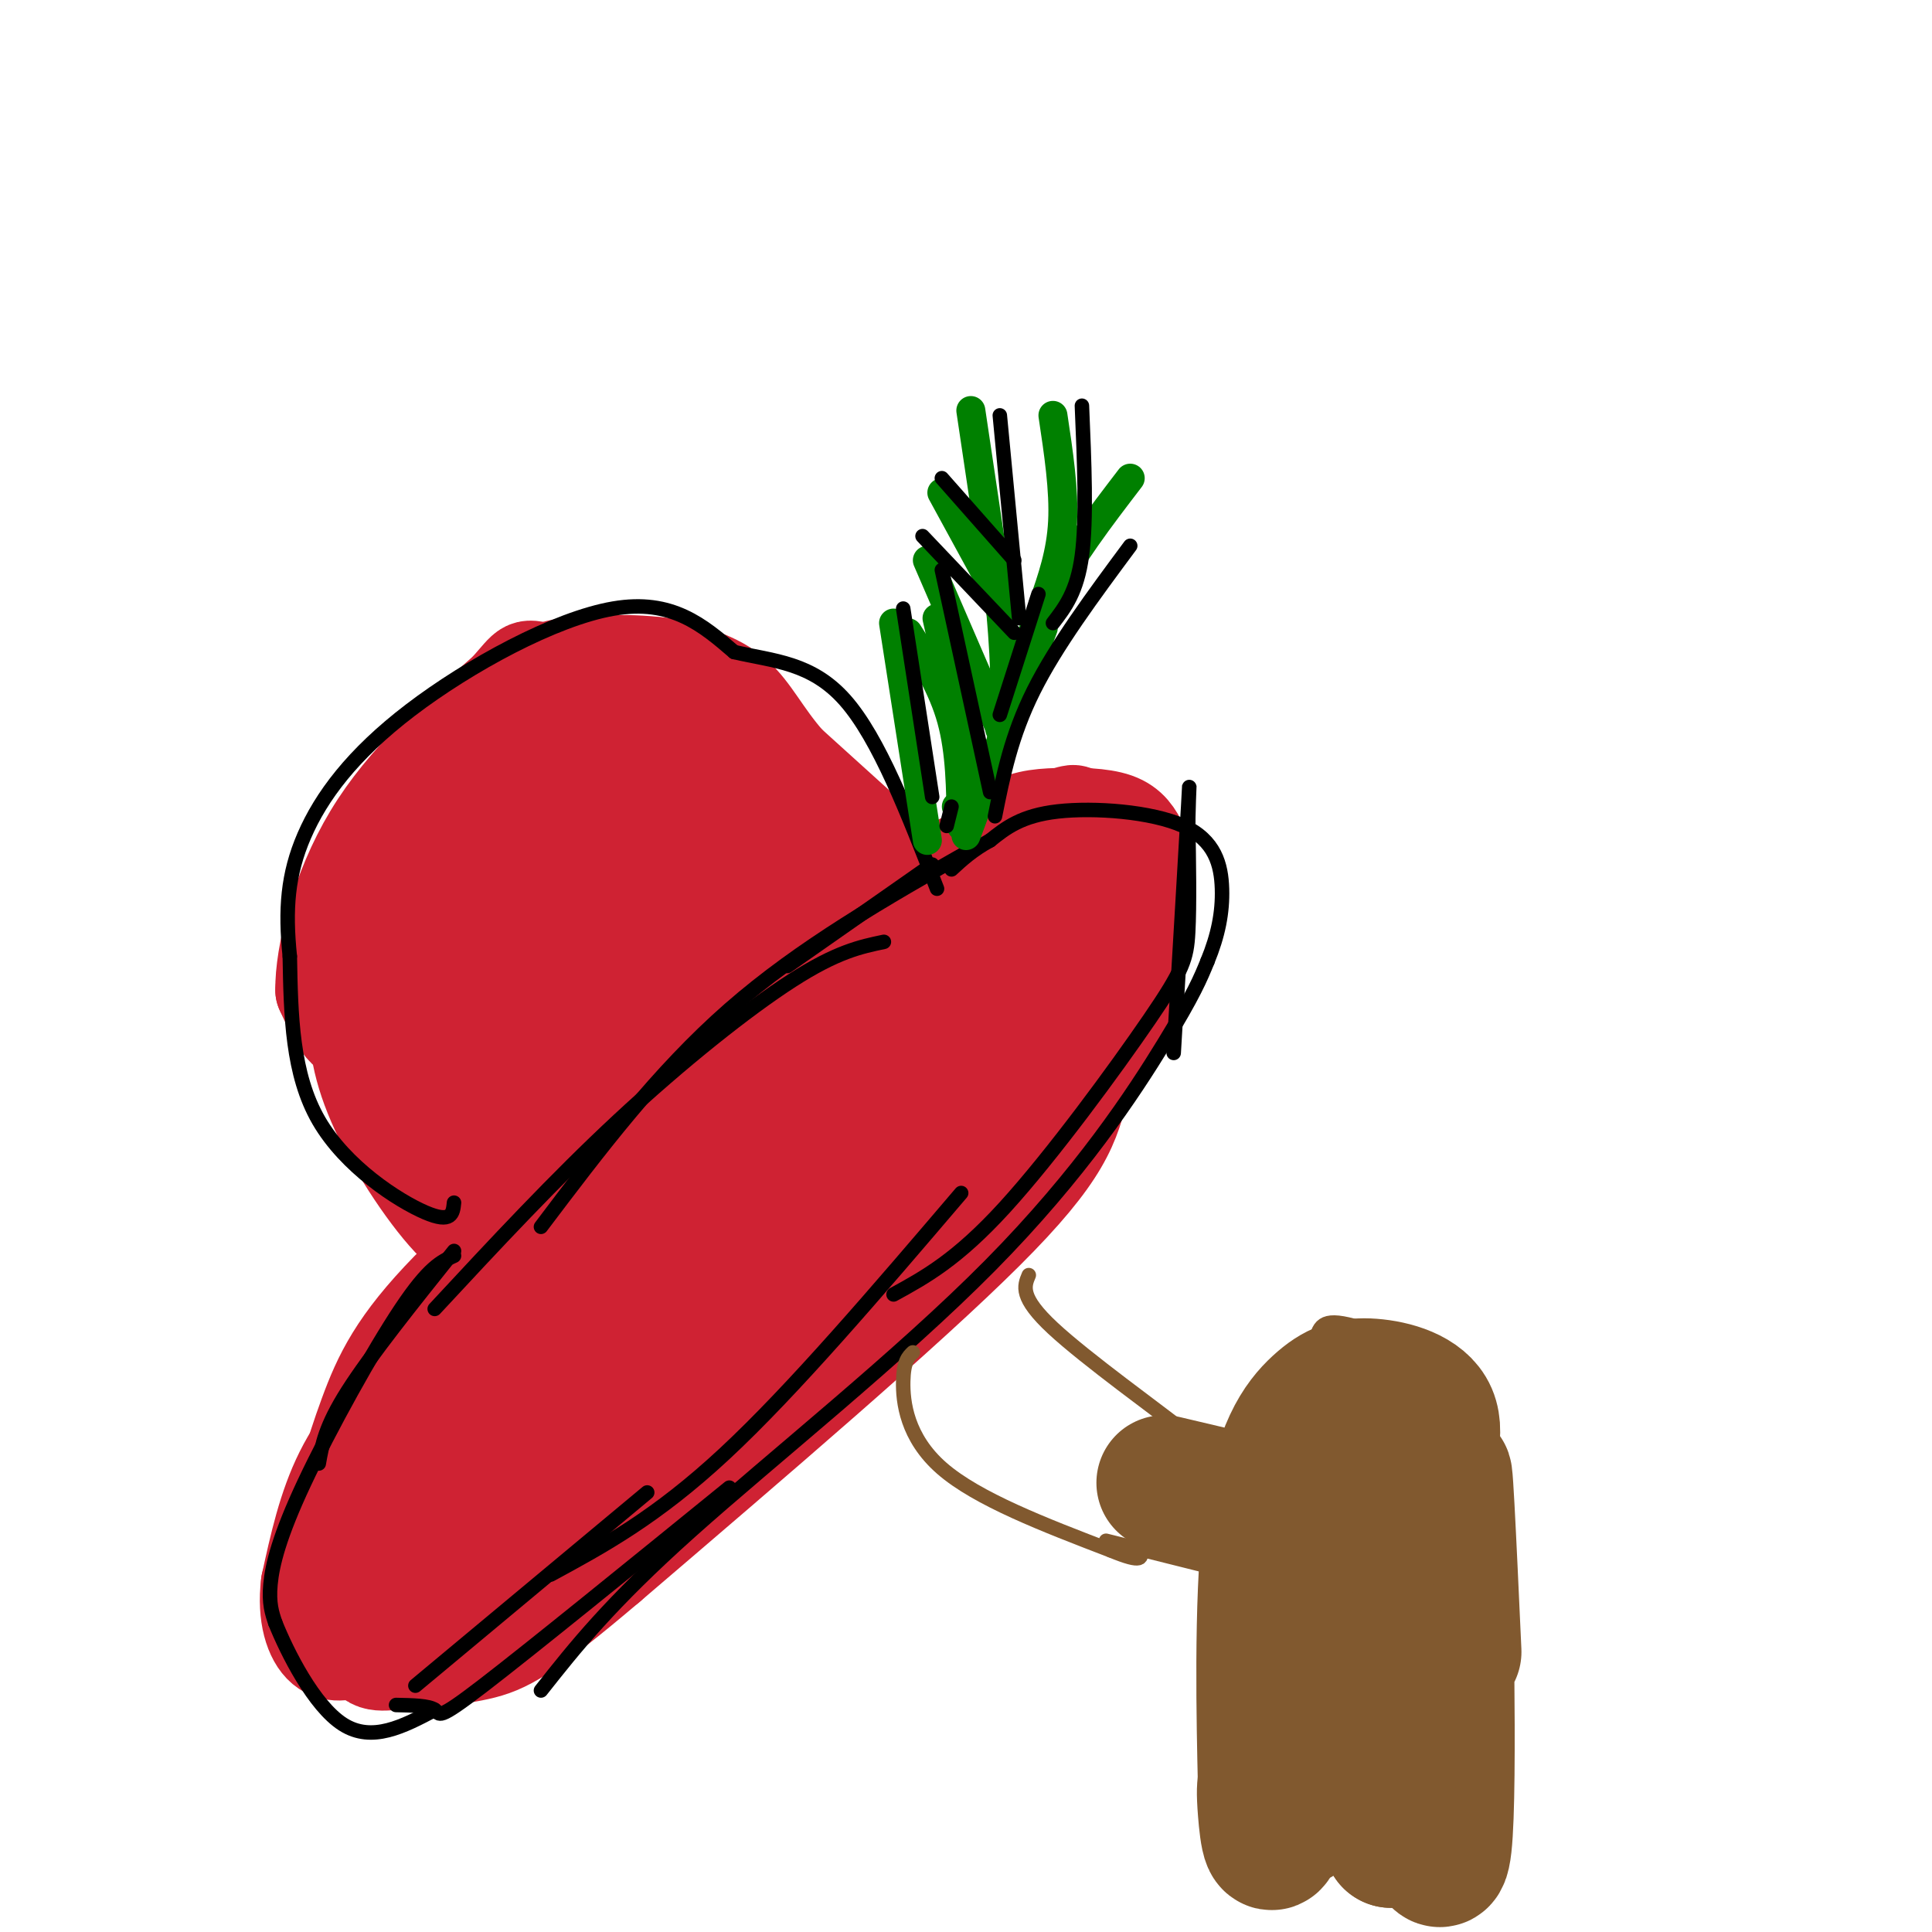 <svg viewBox='0 0 400 400' version='1.1' xmlns='http://www.w3.org/2000/svg' xmlns:xlink='http://www.w3.org/1999/xlink'><g fill='none' stroke='#cf2233' stroke-width='20' stroke-linecap='round' stroke-linejoin='round'><path d='M71,307c10.185,-16.190 20.369,-32.381 34,-50c13.631,-17.619 30.708,-36.667 41,-47c10.292,-10.333 13.798,-11.952 22,-16c8.202,-4.048 21.101,-10.524 34,-17'/><path d='M202,177c6.766,-2.594 6.680,-0.579 10,2c3.320,2.579 10.044,5.722 13,13c2.956,7.278 2.142,18.690 -3,31c-5.142,12.310 -14.612,25.517 -29,39c-14.388,13.483 -33.694,27.241 -53,41'/><path d='M140,303c-11.185,9.408 -12.648,12.429 -20,17c-7.352,4.571 -20.595,10.692 -28,13c-7.405,2.308 -8.973,0.802 -11,-1c-2.027,-1.802 -4.514,-3.901 -7,-6'/><path d='M74,326c-2.234,-2.080 -4.321,-4.279 -4,-10c0.321,-5.721 3.048,-14.963 6,-23c2.952,-8.037 6.129,-14.868 17,-26c10.871,-11.132 29.435,-26.566 48,-42'/><path d='M141,225c13.515,-11.719 23.303,-20.018 38,-28c14.697,-7.982 34.303,-15.649 44,-17c9.697,-1.351 9.485,3.614 8,12c-1.485,8.386 -4.242,20.193 -7,32'/><path d='M224,224c-2.067,8.800 -3.733,14.800 -20,31c-16.267,16.200 -47.133,42.600 -78,69'/><path d='M126,324c-17.260,14.643 -21.410,16.750 -27,18c-5.590,1.250 -12.620,1.644 -17,2c-4.380,0.356 -6.108,0.673 -7,-5c-0.892,-5.673 -0.946,-17.337 -1,-29'/><path d='M74,310c-0.069,-6.126 0.260,-6.941 8,-18c7.740,-11.059 22.892,-32.362 31,-44c8.108,-11.638 9.174,-13.611 15,-19c5.826,-5.389 16.413,-14.195 27,-23'/><path d='M155,206c14.333,-9.500 36.667,-21.750 59,-34'/><path d='M214,172c11.000,-5.833 9.000,-3.417 7,-1'/><path d='M104,252c-1.780,3.202 -3.560,6.405 -8,3c-4.440,-3.405 -11.542,-13.417 -16,-22c-4.458,-8.583 -6.274,-15.738 -6,-22c0.274,-6.262 2.637,-11.631 5,-17'/><path d='M79,194c1.982,-5.836 4.439,-11.925 9,-17c4.561,-5.075 11.228,-9.136 17,-13c5.772,-3.864 10.649,-7.533 16,-8c5.351,-0.467 11.175,2.266 17,5'/><path d='M138,161c4.750,2.179 8.125,5.125 14,6c5.875,0.875 14.250,-0.321 18,0c3.750,0.321 2.875,2.161 2,4'/><path d='M172,171c2.933,4.756 9.267,14.644 7,12c-2.267,-2.644 -13.133,-17.822 -24,-33'/><path d='M155,150c-7.440,-6.893 -14.042,-7.625 -17,-9c-2.958,-1.375 -2.274,-3.393 -8,2c-5.726,5.393 -17.863,18.196 -30,31'/><path d='M100,174c-11.375,12.345 -24.813,27.707 -26,29c-1.187,1.293 9.876,-11.484 16,-18c6.124,-6.516 7.310,-6.771 15,-10c7.690,-3.229 21.886,-9.433 27,-10c5.114,-0.567 1.146,4.501 -8,17c-9.146,12.499 -23.470,32.428 -29,39c-5.530,6.572 -2.265,-0.214 1,-7'/><path d='M96,214c3.482,-6.351 11.688,-18.730 18,-26c6.312,-7.270 10.732,-9.431 14,-11c3.268,-1.569 5.386,-2.546 7,-1c1.614,1.546 2.724,5.614 2,10c-0.724,4.386 -3.283,9.088 -10,15c-6.717,5.912 -17.593,13.033 -24,17c-6.407,3.967 -8.343,4.779 -11,5c-2.657,0.221 -6.033,-0.150 -7,-2c-0.967,-1.850 0.474,-5.178 3,-10c2.526,-4.822 6.137,-11.139 13,-16c6.863,-4.861 16.976,-8.267 24,-9c7.024,-0.733 10.957,1.208 13,4c2.043,2.792 2.197,6.436 2,9c-0.197,2.564 -0.743,4.048 -3,7c-2.257,2.952 -6.223,7.372 -11,10c-4.777,2.628 -10.365,3.465 -13,2c-2.635,-1.465 -2.318,-5.233 -2,-9'/><path d='M111,209c-0.579,-2.290 -1.025,-3.514 2,-7c3.025,-3.486 9.521,-9.233 14,-11c4.479,-1.767 6.942,0.447 7,5c0.058,4.553 -2.289,11.446 -4,16c-1.711,4.554 -2.787,6.768 -7,10c-4.213,3.232 -11.564,7.480 -15,9c-3.436,1.520 -2.958,0.312 -3,-1c-0.042,-1.312 -0.605,-2.729 2,-8c2.605,-5.271 8.376,-14.397 15,-21c6.624,-6.603 14.099,-10.683 20,-14c5.901,-3.317 10.228,-5.872 9,-1c-1.228,4.872 -8.009,17.172 -13,25c-4.991,7.828 -8.190,11.184 -15,15c-6.810,3.816 -17.231,8.090 -17,5c0.231,-3.090 11.116,-13.545 22,-24'/><path d='M128,207c6.838,-6.062 12.933,-9.218 18,-11c5.067,-1.782 9.107,-2.190 11,-1c1.893,1.190 1.641,3.977 -3,10c-4.641,6.023 -13.671,15.282 -21,21c-7.329,5.718 -12.958,7.896 -17,9c-4.042,1.104 -6.497,1.134 -8,0c-1.503,-1.134 -2.052,-3.431 0,-9c2.052,-5.569 6.706,-14.411 13,-22c6.294,-7.589 14.226,-13.925 20,-17c5.774,-3.075 9.388,-2.889 12,-2c2.612,0.889 4.221,2.479 2,7c-2.221,4.521 -8.272,11.971 -11,16c-2.728,4.029 -2.133,4.637 -8,8c-5.867,3.363 -18.195,9.482 -25,11c-6.805,1.518 -8.087,-1.566 -7,-6c1.087,-4.434 4.544,-10.217 8,-16'/><path d='M112,205c5.547,-6.152 15.414,-13.531 21,-16c5.586,-2.469 6.890,-0.027 8,1c1.110,1.027 2.026,0.641 2,4c-0.026,3.359 -0.995,10.464 -5,18c-4.005,7.536 -11.047,15.503 -18,21c-6.953,5.497 -13.816,8.525 -18,10c-4.184,1.475 -5.688,1.398 -7,-2c-1.312,-3.398 -2.431,-10.115 -2,-17c0.431,-6.885 2.414,-13.938 9,-21c6.586,-7.062 17.776,-14.135 23,-17c5.224,-2.865 4.484,-1.524 6,0c1.516,1.524 5.290,3.232 5,7c-0.290,3.768 -4.645,9.598 -8,13c-3.355,3.402 -5.711,4.378 -8,4c-2.289,-0.378 -4.511,-2.108 -5,-6c-0.489,-3.892 0.756,-9.946 2,-16'/><path d='M117,188c3.195,-9.853 10.181,-26.485 13,-35c2.819,-8.515 1.471,-8.914 0,-10c-1.471,-1.086 -3.064,-2.858 -6,-3c-2.936,-0.142 -7.213,1.346 -10,2c-2.787,0.654 -4.082,0.472 -9,8c-4.918,7.528 -13.459,22.764 -22,38'/><path d='M83,188c-5.111,11.822 -6.889,22.378 -9,25c-2.111,2.622 -4.556,-2.689 -7,-8'/><path d='M67,205c-0.111,-7.022 3.111,-20.578 10,-32c6.889,-11.422 17.444,-20.711 28,-30'/><path d='M105,143c4.954,-5.617 3.338,-4.660 8,-4c4.662,0.660 15.601,1.024 20,0c4.399,-1.024 2.257,-3.435 6,4c3.743,7.435 13.372,24.718 23,42'/><path d='M162,185c3.667,7.667 1.333,5.833 -1,4'/><path d='M209,213c0.000,0.000 -17.000,16.000 -17,16'/><path d='M173,247c-16.328,18.571 -32.657,37.142 -35,37c-2.343,-0.142 9.299,-18.998 25,-38c15.701,-19.002 35.462,-38.151 45,-46c9.538,-7.849 8.855,-4.396 -12,21c-20.855,25.396 -61.881,72.737 -80,93c-18.119,20.263 -13.333,13.449 -11,8c2.333,-5.449 2.211,-9.532 7,-20c4.789,-10.468 14.490,-27.321 24,-40c9.510,-12.679 18.830,-21.183 26,-27c7.170,-5.817 12.192,-8.948 12,-7c-0.192,1.948 -5.596,8.974 -11,16'/><path d='M163,244c-17.838,20.801 -56.932,64.804 -70,75c-13.068,10.196 -0.111,-13.415 14,-34c14.111,-20.585 29.377,-38.146 35,-43c5.623,-4.854 1.605,2.997 -3,11c-4.605,8.003 -9.797,16.158 -18,26c-8.203,9.842 -19.417,21.371 -23,22c-3.583,0.629 0.465,-9.644 3,-16c2.535,-6.356 3.556,-8.797 10,-18c6.444,-9.203 18.312,-25.170 26,-34c7.688,-8.830 11.197,-10.523 9,-4c-2.197,6.523 -10.098,21.261 -18,36'/><path d='M128,265c-5.046,9.358 -8.662,14.754 -7,10c1.662,-4.754 8.602,-19.658 15,-30c6.398,-10.342 12.253,-16.124 19,-22c6.747,-5.876 14.386,-11.847 19,-15c4.614,-3.153 6.203,-3.487 6,0c-0.203,3.487 -2.197,10.794 -1,12c1.197,1.206 5.586,-3.689 -7,10c-12.586,13.689 -42.145,45.961 -52,55c-9.855,9.039 -0.005,-5.155 8,-16c8.005,-10.845 14.163,-18.342 24,-28c9.837,-9.658 23.351,-21.477 33,-28c9.649,-6.523 15.432,-7.748 18,-7c2.568,0.748 1.922,3.471 1,6c-0.922,2.529 -2.121,4.866 -8,11c-5.879,6.134 -16.440,16.067 -27,26'/><path d='M169,249c-3.048,1.531 2.832,-7.643 10,-15c7.168,-7.357 15.626,-12.897 20,-15c4.374,-2.103 4.666,-0.769 4,2c-0.666,2.769 -2.289,6.973 -6,13c-3.711,6.027 -9.509,13.878 -16,21c-6.491,7.122 -13.677,13.515 -13,10c0.677,-3.515 9.215,-16.939 14,-24c4.785,-7.061 5.817,-7.758 10,-11c4.183,-3.242 11.519,-9.029 12,-6c0.481,3.029 -5.892,14.874 -12,22c-6.108,7.126 -11.952,9.534 -10,6c1.952,-3.534 11.701,-13.010 15,-16c3.299,-2.990 0.150,0.505 -3,4'/><path d='M194,240c-16.553,14.729 -56.434,49.551 -79,68c-22.566,18.449 -27.815,20.525 -27,16c0.815,-4.525 7.694,-15.650 8,-16c0.306,-0.350 -5.962,10.075 -9,14c-3.038,3.925 -2.845,1.351 2,-7c4.845,-8.351 14.343,-22.479 23,-33c8.657,-10.521 16.473,-17.435 28,-26c11.527,-8.565 26.763,-18.783 42,-29'/><path d='M182,227c10.325,-12.152 15.139,-28.030 21,-36c5.861,-7.970 12.770,-8.030 11,-7c-1.770,1.030 -12.220,3.152 -16,3c-3.780,-0.152 -0.890,-2.576 2,-5'/><path d='M200,182c1.630,-2.856 4.705,-7.498 8,-10c3.295,-2.502 6.810,-2.866 11,-3c4.190,-0.134 9.054,-0.038 12,1c2.946,1.038 3.973,3.019 5,5'/><path d='M236,175c0.333,6.667 -1.333,20.833 -3,35'/><path d='M233,210c-4.422,11.311 -13.978,22.089 -19,27c-5.022,4.911 -5.511,3.956 -6,3'/><path d='M184,177c0.000,0.000 -21.000,-19.000 -21,-19'/><path d='M163,158c-5.089,-5.800 -7.311,-10.800 -11,-14c-3.689,-3.200 -8.844,-4.600 -14,-6'/><path d='M138,138c-6.667,-1.067 -16.333,-0.733 -21,0c-4.667,0.733 -4.333,1.867 -4,3'/><path d='M113,141c-3.244,2.022 -9.356,5.578 -12,9c-2.644,3.422 -1.822,6.711 -1,10'/><path d='M85,286c-5.250,6.000 -10.500,12.000 -14,19c-3.500,7.000 -5.250,15.000 -7,23'/><path d='M64,328c-0.778,6.467 0.778,11.133 3,13c2.222,1.867 5.111,0.933 8,0'/></g>
<g fill='none' stroke='#000000' stroke-width='3' stroke-linecap='round' stroke-linejoin='round'><path d='M94,259c-8.667,10.833 -17.333,21.667 -22,29c-4.667,7.333 -5.333,11.167 -6,15'/><path d='M94,260c-2.601,1.155 -5.202,2.310 -11,11c-5.798,8.690 -14.792,24.917 -20,36c-5.208,11.083 -6.631,17.024 -7,21c-0.369,3.976 0.315,5.988 1,8'/><path d='M57,336c2.422,6.044 7.978,17.156 14,21c6.022,3.844 12.511,0.422 19,-3'/><path d='M82,353c3.400,0.067 6.800,0.133 8,1c1.200,0.867 0.200,2.533 10,-5c9.800,-7.533 30.400,-24.267 51,-41'/><path d='M112,350c7.107,-8.994 14.214,-17.988 31,-33c16.786,-15.012 43.250,-36.042 62,-55c18.750,-18.958 29.786,-35.845 36,-46c6.214,-10.155 7.607,-13.577 9,-17'/><path d='M250,199c2.187,-5.306 3.153,-10.072 3,-15c-0.153,-4.928 -1.426,-10.019 -8,-13c-6.574,-2.981 -18.450,-3.852 -26,-3c-7.550,0.852 -10.775,3.426 -14,6'/><path d='M205,174c-3.667,2.000 -5.833,4.000 -8,6'/><path d='M94,249c-0.222,2.200 -0.444,4.400 -6,2c-5.556,-2.400 -16.444,-9.400 -22,-19c-5.556,-9.600 -5.778,-21.800 -6,-34'/><path d='M60,198c-0.992,-9.710 -0.472,-16.984 3,-25c3.472,-8.016 9.896,-16.774 22,-26c12.104,-9.226 29.887,-18.922 42,-21c12.113,-2.078 18.557,3.461 25,9'/><path d='M152,135c8.156,1.889 16.044,2.111 23,10c6.956,7.889 12.978,23.444 19,39'/><path d='M193,179c0.000,0.000 -30.000,21.000 -30,21'/><path d='M201,176c-17.583,10.000 -35.167,20.000 -50,33c-14.833,13.000 -26.917,29.000 -39,45'/><path d='M183,195c-4.867,1.022 -9.733,2.044 -19,8c-9.267,5.956 -22.933,16.844 -36,29c-13.067,12.156 -25.533,25.578 -38,39'/><path d='M86,349c0.000,0.000 48.000,-40.000 48,-40'/><path d='M114,326c10.917,-5.917 21.833,-11.833 36,-25c14.167,-13.167 31.583,-33.583 49,-54'/><path d='M185,268c6.565,-3.595 13.131,-7.190 23,-18c9.869,-10.810 23.042,-28.833 30,-39c6.958,-10.167 7.702,-12.476 8,-18c0.298,-5.524 0.149,-14.262 0,-23'/><path d='M246,170c0.133,-6.511 0.467,-11.289 0,-3c-0.467,8.289 -1.733,29.644 -3,51'/></g>
<g fill='none' stroke='#008000' stroke-width='6' stroke-linecap='round' stroke-linejoin='round'><path d='M199,171c-0.083,-7.667 -0.167,-15.333 -2,-22c-1.833,-6.667 -5.417,-12.333 -9,-18'/><path d='M200,173c0.000,0.000 16.000,-43.000 16,-43'/><path d='M204,166c1.833,-5.667 3.667,-11.333 4,-20c0.333,-8.667 -0.833,-20.333 -2,-32'/><path d='M208,153c0.000,0.000 -16.000,-37.000 -16,-37'/><path d='M207,151c2.750,-9.167 5.500,-18.333 10,-27c4.500,-8.667 10.750,-16.833 17,-25'/><path d='M208,132c0.000,0.000 -7.000,-47.000 -7,-47'/><path d='M216,125c1.833,-5.250 3.667,-10.500 4,-17c0.333,-6.500 -0.833,-14.250 -2,-22'/><path d='M207,124c0.000,0.000 -12.000,-22.000 -12,-22'/><path d='M192,174c0.000,0.000 -7.000,-45.000 -7,-45'/><path d='M198,167c1.333,-1.250 2.667,-2.500 2,-9c-0.667,-6.500 -3.333,-18.250 -6,-30'/></g>
<g fill='none' stroke='#000000' stroke-width='3' stroke-linecap='round' stroke-linejoin='round'><path d='M193,165c0.000,0.000 -6.000,-39.000 -6,-39'/><path d='M205,164c0.000,0.000 -10.000,-46.000 -10,-46'/><path d='M206,169c1.667,-8.333 3.333,-16.667 8,-26c4.667,-9.333 12.333,-19.667 20,-30'/><path d='M218,129c2.500,-3.250 5.000,-6.500 6,-14c1.000,-7.500 0.500,-19.250 0,-31'/><path d='M211,128c0.000,0.000 -4.000,-42.000 -4,-42'/><path d='M210,116c0.000,0.000 -15.000,-17.000 -15,-17'/><path d='M210,131c0.000,0.000 -19.000,-20.000 -19,-20'/><path d='M215,123c0.000,0.000 -8.000,25.000 -8,25'/><path d='M197,167c0.000,0.000 -1.000,4.000 -1,4'/></g>
<g fill='none' stroke='#81592f' stroke-width='3' stroke-linecap='round' stroke-linejoin='round'><path d='M189,280c-0.956,0.911 -1.911,1.822 -2,6c-0.089,4.178 0.689,11.622 8,18c7.311,6.378 21.156,11.689 35,17'/><path d='M230,321c6.833,2.833 6.417,1.417 6,0'/><path d='M213,264c-0.964,2.280 -1.929,4.560 5,11c6.929,6.440 21.750,17.042 28,22c6.250,4.958 3.929,4.274 6,4c2.071,-0.274 8.536,-0.137 15,0'/><path d='M267,301c3.000,-0.667 3.000,-2.333 3,-4'/><path d='M229,319c0.000,0.000 24.000,6.000 24,6'/><path d='M268,297c1.596,-6.300 3.193,-12.600 4,-17c0.807,-4.400 0.825,-6.901 6,-6c5.175,0.901 15.509,5.204 21,9c5.491,3.796 6.140,7.085 7,21c0.860,13.915 1.930,38.458 3,63'/><path d='M309,367c0.333,14.000 -0.333,17.500 -1,21'/><path d='M254,321c0.000,0.000 3.000,61.000 3,61'/></g>
<g fill='none' stroke='#81592f' stroke-width='28' stroke-linecap='round' stroke-linejoin='round'><path d='M301,342c-1.045,-22.895 -2.089,-45.789 -2,-33c0.089,12.789 1.313,61.263 0,73c-1.313,11.737 -5.161,-13.263 -6,-37c-0.839,-23.737 1.332,-46.211 1,-40c-0.332,6.211 -3.166,41.105 -6,76'/><path d='M288,381c-1.090,-4.595 -0.816,-54.082 -1,-75c-0.184,-20.918 -0.825,-13.266 -4,5c-3.175,18.266 -8.882,47.144 -12,59c-3.118,11.856 -3.645,6.688 -3,-8c0.645,-14.688 2.461,-38.896 2,-35c-0.461,3.896 -3.201,35.895 -5,48c-1.799,12.105 -2.657,4.316 -3,0c-0.343,-4.316 -0.172,-5.158 0,-6'/><path d='M262,369c-0.256,-11.491 -0.894,-37.220 1,-53c1.894,-15.780 6.322,-21.611 10,-25c3.678,-3.389 6.606,-4.335 11,-4c4.394,0.335 10.256,1.953 12,6c1.744,4.047 -0.628,10.524 -3,17'/><path d='M293,310c-0.556,4.378 -0.444,6.822 -9,6c-8.556,-0.822 -25.778,-4.911 -43,-9'/></g>
</svg>